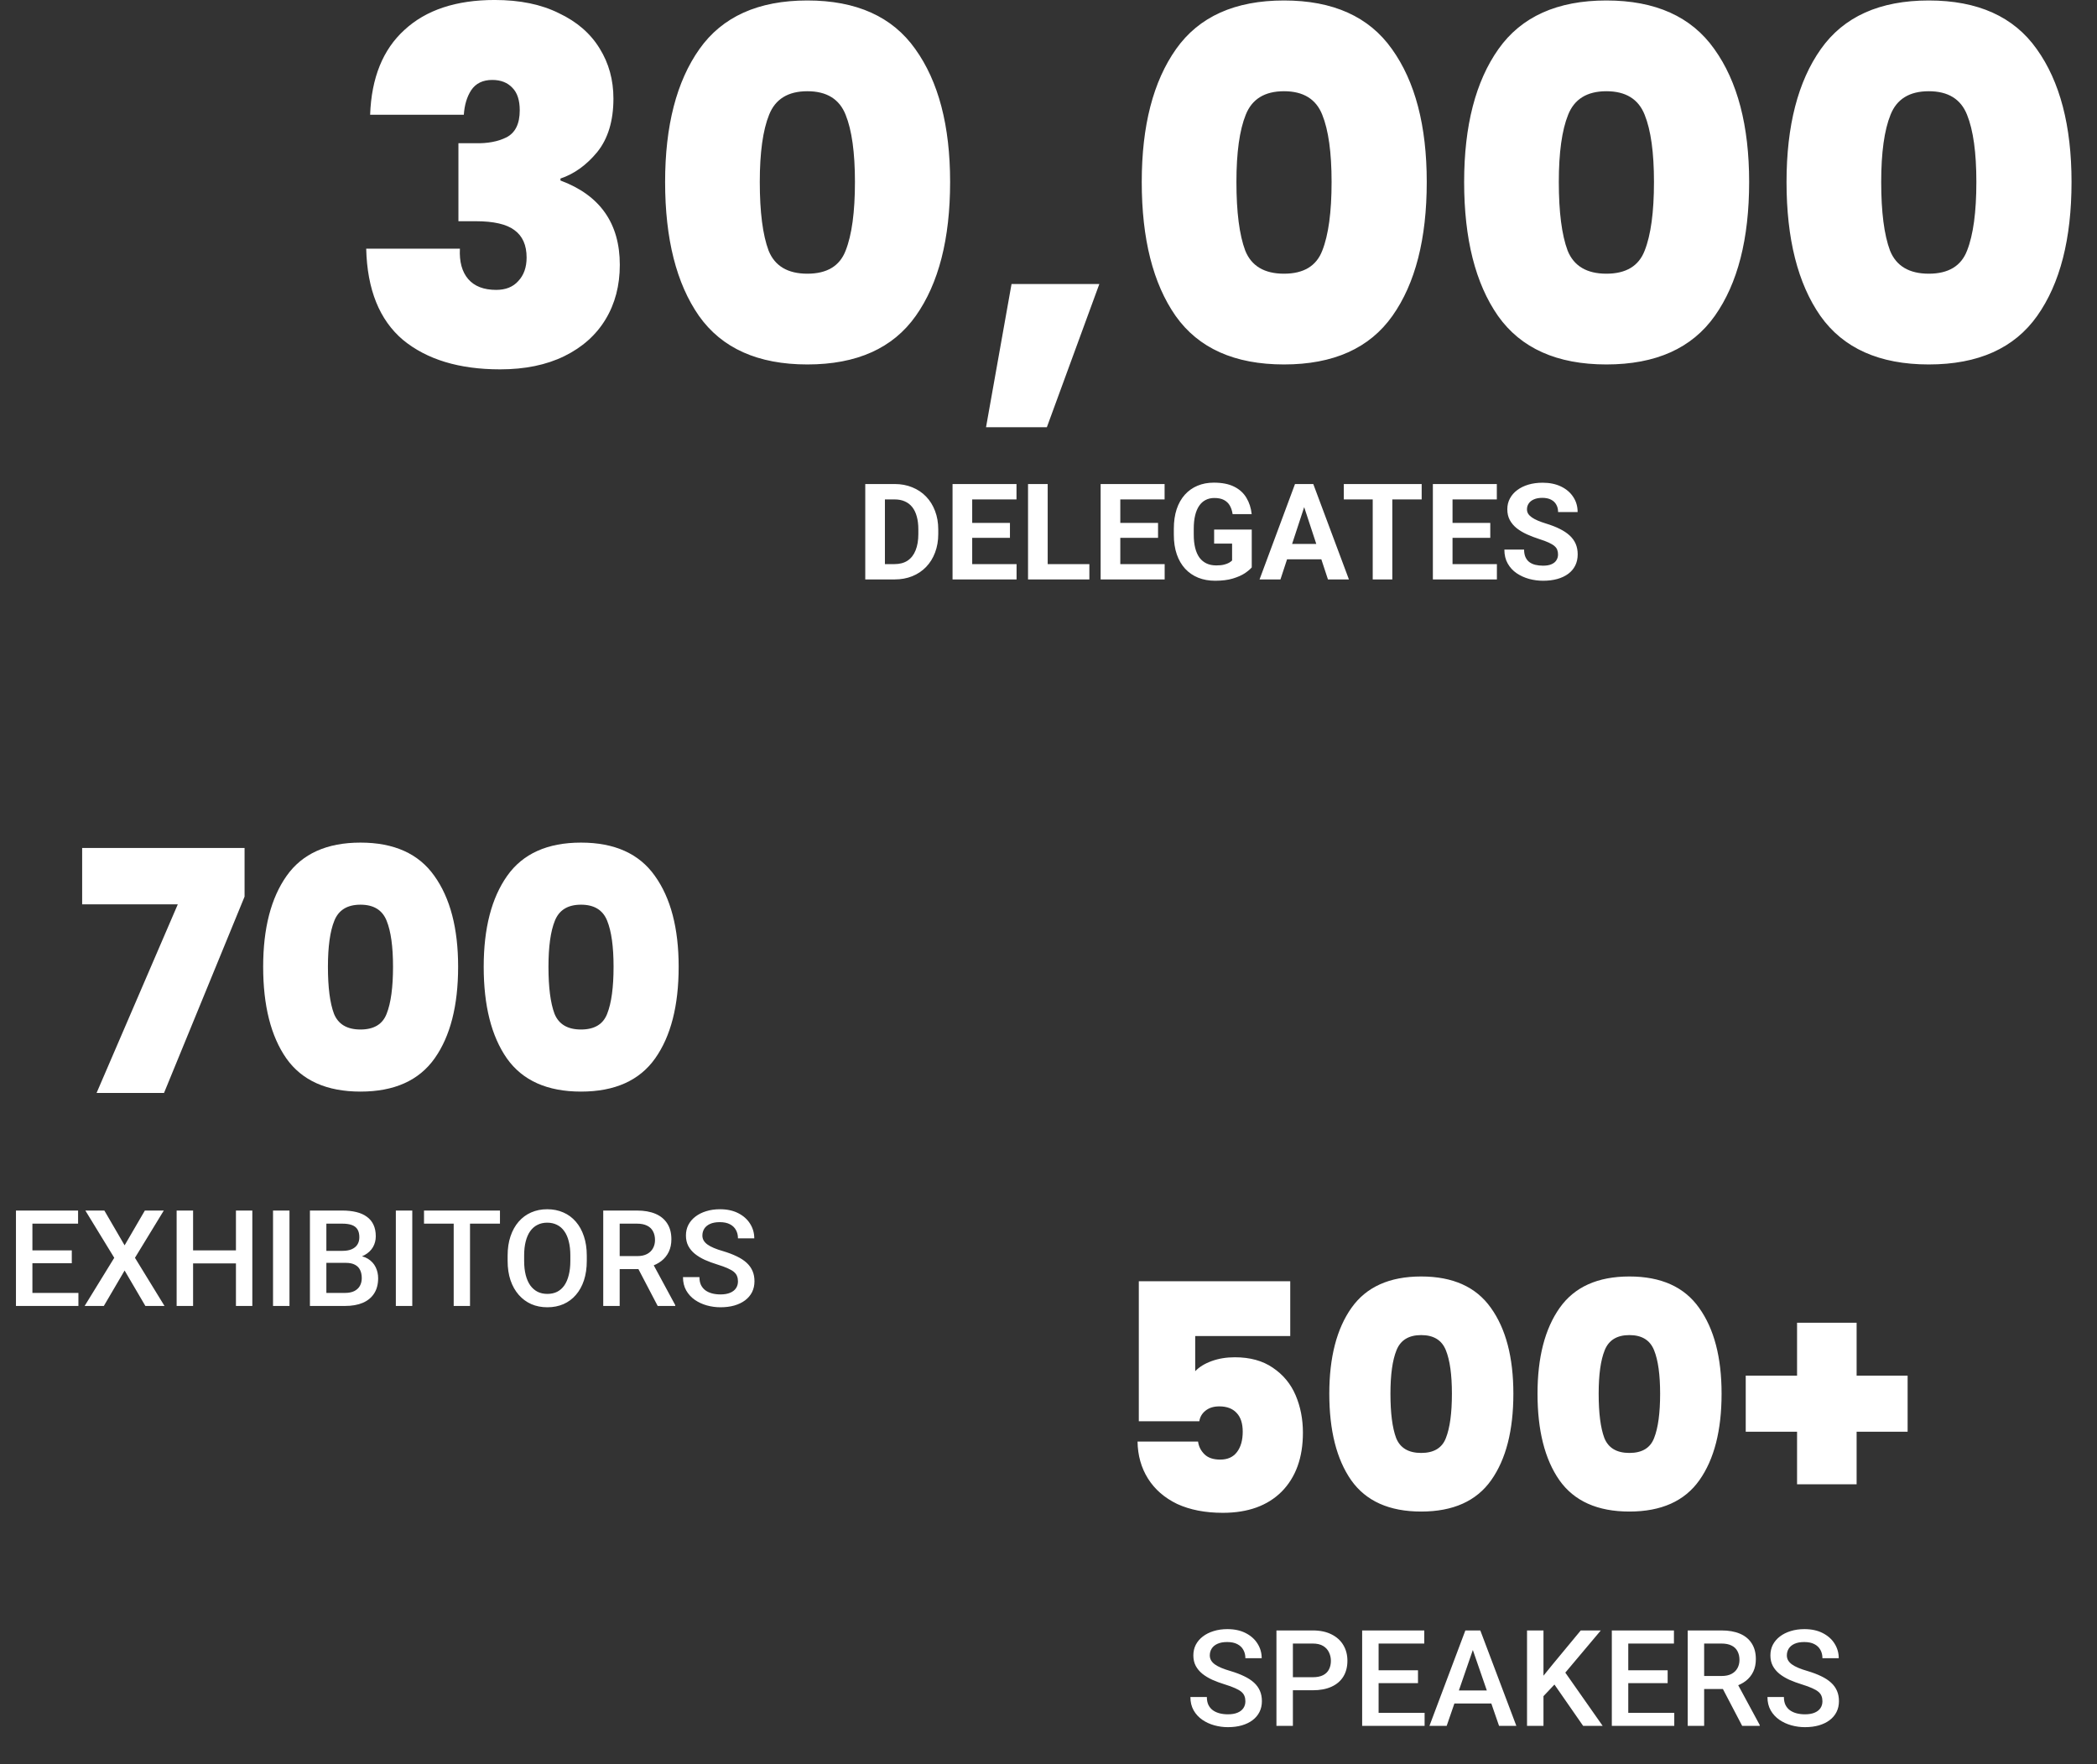 <svg width="372" height="313" viewBox="0 0 372 313" fill="none" xmlns="http://www.w3.org/2000/svg">
<rect x="0" y="0" width="372" height="313" fill="#333333" stroke="none"/>
<path d="M65.659 20.36C65.891 13.804 67.922 8.786 71.751 5.305C75.579 1.767 80.917 -0.003 87.762 -0.003C92.229 -0.003 96.029 0.78 99.161 2.347C102.352 3.855 104.76 5.943 106.384 8.612C108.008 11.223 108.82 14.181 108.82 17.488C108.82 21.433 107.863 24.594 105.949 26.973C104.034 29.293 101.859 30.86 99.422 31.672V32.02C106.442 34.63 109.952 39.62 109.952 46.987C109.952 50.642 109.111 53.862 107.428 56.646C105.746 59.431 103.309 61.606 100.119 63.173C96.928 64.739 93.128 65.522 88.719 65.522C81.468 65.522 75.725 63.782 71.49 60.301C67.313 56.762 65.137 51.367 64.963 44.116H81.584C81.468 46.436 81.961 48.234 83.063 49.511C84.165 50.787 85.819 51.425 88.023 51.425C89.705 51.425 91.011 50.903 91.939 49.859C92.925 48.815 93.418 47.422 93.418 45.682C93.418 43.477 92.693 41.853 91.243 40.809C89.85 39.765 87.559 39.242 84.368 39.242H81.323V25.407H84.281C86.486 25.465 88.342 25.116 89.85 24.362C91.417 23.55 92.2 21.955 92.2 19.576C92.2 17.778 91.765 16.444 90.895 15.573C90.025 14.645 88.835 14.181 87.327 14.181C85.645 14.181 84.397 14.79 83.585 16.009C82.831 17.169 82.396 18.619 82.28 20.36H65.659ZM117.988 32.281C117.988 22.303 120.018 14.442 124.079 8.699C128.14 2.956 134.522 0.084 143.223 0.084C151.925 0.084 158.307 2.956 162.367 8.699C166.486 14.442 168.546 22.303 168.546 32.281C168.546 42.375 166.515 50.294 162.454 56.037C158.394 61.78 151.983 64.652 143.223 64.652C134.464 64.652 128.053 61.78 123.992 56.037C119.989 50.294 117.988 42.375 117.988 32.281ZM151.664 32.281C151.664 27.06 151.113 23.086 150.011 20.36C148.909 17.575 146.646 16.183 143.223 16.183C139.801 16.183 137.538 17.575 136.436 20.36C135.334 23.086 134.783 27.06 134.783 32.281C134.783 37.618 135.305 41.679 136.349 44.464C137.451 47.19 139.743 48.553 143.223 48.553C146.704 48.553 148.967 47.19 150.011 44.464C151.113 41.679 151.664 37.618 151.664 32.281ZM195.019 50.381L185.708 75.79H174.918L179.443 50.381H195.019ZM202.542 32.281C202.542 22.303 204.573 14.442 208.633 8.699C212.694 2.956 219.076 0.084 227.778 0.084C236.479 0.084 242.861 2.956 246.922 8.699C251.04 14.442 253.1 22.303 253.1 32.281C253.1 42.375 251.069 50.294 247.009 56.037C242.948 61.78 236.537 64.652 227.778 64.652C219.018 64.652 212.607 61.78 208.546 56.037C204.544 50.294 202.542 42.375 202.542 32.281ZM236.218 32.281C236.218 27.06 235.667 23.086 234.565 20.36C233.463 17.575 231.2 16.183 227.778 16.183C224.355 16.183 222.092 17.575 220.99 20.36C219.888 23.086 219.337 27.06 219.337 32.281C219.337 37.618 219.859 41.679 220.903 44.464C222.005 47.19 224.297 48.553 227.778 48.553C231.258 48.553 233.521 47.19 234.565 44.464C235.667 41.679 236.218 37.618 236.218 32.281ZM259.733 32.281C259.733 22.303 261.763 14.442 265.824 8.699C269.885 2.956 276.267 0.084 284.968 0.084C293.67 0.084 300.052 2.956 304.112 8.699C308.231 14.442 310.291 22.303 310.291 32.281C310.291 42.375 308.26 50.294 304.199 56.037C300.139 61.78 293.728 64.652 284.968 64.652C276.209 64.652 269.798 61.78 265.737 56.037C261.734 50.294 259.733 42.375 259.733 32.281ZM293.409 32.281C293.409 27.06 292.858 23.086 291.756 20.36C290.654 17.575 288.391 16.183 284.968 16.183C281.546 16.183 279.283 17.575 278.181 20.36C277.079 23.086 276.528 27.06 276.528 32.281C276.528 37.618 277.05 41.679 278.094 44.464C279.196 47.19 281.488 48.553 284.968 48.553C288.449 48.553 290.712 47.19 291.756 44.464C292.858 41.679 293.409 37.618 293.409 32.281ZM316.924 32.281C316.924 22.303 318.954 14.442 323.015 8.699C327.076 2.956 333.457 0.084 342.159 0.084C350.861 0.084 357.243 2.956 361.303 8.699C365.422 14.442 367.482 22.303 367.482 32.281C367.482 42.375 365.451 50.294 361.39 56.037C357.33 61.78 350.919 64.652 342.159 64.652C333.399 64.652 326.989 61.78 322.928 56.037C318.925 50.294 316.924 42.375 316.924 32.281ZM350.6 32.281C350.6 27.06 350.049 23.086 348.947 20.36C347.844 17.575 345.582 16.183 342.159 16.183C338.737 16.183 336.474 17.575 335.372 20.36C334.27 23.086 333.718 27.06 333.718 32.281C333.718 37.618 334.241 41.679 335.285 44.464C336.387 47.19 338.679 48.553 342.159 48.553C345.64 48.553 347.903 47.19 348.947 44.464C350.049 41.679 350.6 37.618 350.6 32.281Z" fill="white"/>
<path d="M158.69 102.79H155.005L155.028 100.07H158.69C159.604 100.07 160.375 99.865 161.003 99.454C161.631 99.035 162.104 98.427 162.421 97.629C162.747 96.831 162.91 95.866 162.91 94.734V93.909C162.91 93.041 162.817 92.278 162.631 91.619C162.452 90.96 162.185 90.406 161.829 89.956C161.472 89.507 161.034 89.17 160.515 88.945C159.996 88.713 159.399 88.596 158.725 88.596H154.935V85.865H158.725C159.856 85.865 160.891 86.058 161.829 86.446C162.774 86.826 163.592 87.372 164.281 88.085C164.971 88.798 165.502 89.65 165.874 90.642C166.254 91.626 166.443 92.723 166.443 93.932V94.734C166.443 95.935 166.254 97.032 165.874 98.024C165.502 99.016 164.971 99.868 164.281 100.581C163.599 101.287 162.782 101.833 161.829 102.22C160.883 102.6 159.837 102.79 158.69 102.79ZM156.981 85.865V102.79H153.494V85.865H156.981ZM180.335 100.07V102.79H171.326V100.07H180.335ZM172.465 85.865V102.79H168.978V85.865H172.465ZM179.161 92.758V95.408H171.326V92.758H179.161ZM180.323 85.865V88.596H171.326V85.865H180.323ZM193.25 100.07V102.79H184.729V100.07H193.25ZM185.857 85.865V102.79H182.369V85.865H185.857ZM206.607 100.07V102.79H197.598V100.07H206.607ZM198.737 85.865V102.79H195.249V85.865H198.737ZM205.433 92.758V95.408H197.598V92.758H205.433ZM206.595 85.865V88.596H197.598V85.865H206.595ZM222.056 93.944V100.651C221.792 100.969 221.385 101.314 220.835 101.686C220.285 102.05 219.576 102.364 218.708 102.627C217.84 102.891 216.79 103.023 215.558 103.023C214.465 103.023 213.469 102.844 212.57 102.488C211.671 102.124 210.896 101.593 210.245 100.895C209.602 100.198 209.106 99.345 208.757 98.338C208.408 97.323 208.234 96.164 208.234 94.862V93.804C208.234 92.502 208.401 91.344 208.734 90.328C209.075 89.313 209.559 88.457 210.187 87.759C210.815 87.062 211.563 86.531 212.431 86.167C213.299 85.802 214.263 85.62 215.325 85.62C216.798 85.62 218.007 85.861 218.952 86.341C219.898 86.814 220.618 87.473 221.114 88.317C221.618 89.154 221.928 90.115 222.044 91.2H218.661C218.576 90.627 218.413 90.127 218.173 89.701C217.933 89.274 217.588 88.941 217.139 88.701C216.697 88.461 216.123 88.341 215.418 88.341C214.837 88.341 214.318 88.461 213.86 88.701C213.411 88.933 213.031 89.278 212.721 89.736C212.411 90.193 212.175 90.758 212.012 91.433C211.849 92.107 211.768 92.89 211.768 93.781V94.862C211.768 95.746 211.853 96.528 212.024 97.21C212.194 97.884 212.446 98.454 212.779 98.919C213.12 99.376 213.539 99.721 214.035 99.954C214.531 100.186 215.108 100.302 215.767 100.302C216.317 100.302 216.774 100.256 217.139 100.163C217.511 100.07 217.809 99.957 218.034 99.826C218.266 99.686 218.444 99.555 218.568 99.43V96.431H215.383V93.944H222.056ZM231.751 88.759L227.147 102.79H223.439L229.728 85.865H232.088L231.751 88.759ZM235.575 102.79L230.96 88.759L230.588 85.865H232.971L239.295 102.79H235.575ZM235.366 96.49V99.221H226.427V96.49H235.366ZM246.991 85.865V102.79H243.515V85.865H246.991ZM252.199 85.865V88.596H238.388V85.865H252.199ZM265.544 100.07V102.79H256.535V100.07H265.544ZM257.674 85.865V102.79H254.186V85.865H257.674ZM264.37 92.758V95.408H256.535V92.758H264.37ZM265.532 85.865V88.596H256.535V85.865H265.532ZM276.389 98.361C276.389 98.059 276.343 97.788 276.25 97.547C276.165 97.299 276.002 97.075 275.762 96.873C275.521 96.664 275.184 96.459 274.75 96.257C274.316 96.055 273.755 95.846 273.065 95.629C272.298 95.381 271.569 95.102 270.879 94.792C270.197 94.482 269.593 94.122 269.066 93.711C268.547 93.293 268.136 92.808 267.834 92.258C267.539 91.708 267.392 91.069 267.392 90.34C267.392 89.635 267.547 88.996 267.857 88.422C268.167 87.841 268.601 87.345 269.159 86.934C269.717 86.516 270.376 86.194 271.135 85.969C271.902 85.744 272.743 85.632 273.658 85.632C274.905 85.632 275.994 85.857 276.924 86.306C277.854 86.756 278.575 87.372 279.086 88.155C279.606 88.937 279.865 89.832 279.865 90.84H276.401C276.401 90.344 276.296 89.91 276.087 89.538C275.886 89.158 275.576 88.86 275.157 88.643C274.747 88.426 274.227 88.317 273.6 88.317C272.995 88.317 272.491 88.41 272.088 88.596C271.685 88.775 271.383 89.019 271.182 89.329C270.98 89.631 270.879 89.972 270.879 90.352C270.879 90.638 270.949 90.898 271.089 91.13C271.236 91.363 271.453 91.58 271.74 91.781C272.026 91.983 272.379 92.173 272.797 92.351C273.216 92.529 273.7 92.704 274.251 92.874C275.173 93.153 275.983 93.467 276.68 93.816C277.385 94.165 277.974 94.556 278.447 94.99C278.92 95.424 279.276 95.916 279.516 96.466C279.757 97.016 279.877 97.64 279.877 98.338C279.877 99.074 279.733 99.733 279.447 100.314C279.16 100.895 278.745 101.387 278.203 101.79C277.66 102.193 277.013 102.499 276.262 102.709C275.51 102.918 274.669 103.023 273.739 103.023C272.902 103.023 272.077 102.914 271.263 102.697C270.449 102.472 269.709 102.135 269.043 101.686C268.384 101.236 267.857 100.663 267.462 99.965C267.066 99.268 266.869 98.442 266.869 97.489H270.368C270.368 98.016 270.449 98.462 270.612 98.826C270.775 99.19 271.003 99.485 271.298 99.71C271.6 99.934 271.957 100.097 272.367 100.198C272.786 100.298 273.243 100.349 273.739 100.349C274.344 100.349 274.84 100.264 275.227 100.093C275.622 99.923 275.913 99.686 276.099 99.384C276.293 99.082 276.389 98.741 276.389 98.361Z" fill="white"/>
<path d="M43.385 159.059L29.098 193.882H17.133L31.539 160.428H14.574V150.427H43.385V159.059ZM46.684 171.5C46.684 164.674 48.074 159.297 50.851 155.368C53.629 151.439 57.995 149.475 63.947 149.475C69.9 149.475 74.265 151.439 77.043 155.368C79.861 159.297 81.269 164.674 81.269 171.5C81.269 178.405 79.881 183.822 77.103 187.751C74.325 191.679 69.94 193.644 63.947 193.644C57.955 193.644 53.57 191.679 50.792 187.751C48.054 183.822 46.684 178.405 46.684 171.5ZM69.721 171.5C69.721 167.928 69.344 165.21 68.59 163.345C67.836 161.44 66.289 160.487 63.947 160.487C61.606 160.487 60.058 161.44 59.304 163.345C58.55 165.21 58.173 167.928 58.173 171.5C58.173 175.151 58.53 177.929 59.245 179.834C59.999 181.699 61.566 182.631 63.947 182.631C66.328 182.631 67.876 181.699 68.59 179.834C69.344 177.929 69.721 175.151 69.721 171.5ZM85.807 171.5C85.807 164.674 87.196 159.297 89.974 155.368C92.752 151.439 97.117 149.475 103.07 149.475C109.022 149.475 113.388 151.439 116.166 155.368C118.983 159.297 120.392 164.674 120.392 171.5C120.392 178.405 119.003 183.822 116.225 187.751C113.447 191.679 109.062 193.644 103.07 193.644C97.077 193.644 92.692 191.679 89.914 187.751C87.176 183.822 85.807 178.405 85.807 171.5ZM108.844 171.5C108.844 167.928 108.467 165.21 107.713 163.345C106.959 161.44 105.411 160.487 103.07 160.487C100.728 160.487 99.181 161.44 98.427 163.345C97.673 165.21 97.296 167.928 97.296 171.5C97.296 175.151 97.653 177.929 98.367 179.834C99.121 181.699 100.689 182.631 103.07 182.631C105.451 182.631 106.999 181.699 107.713 179.834C108.467 177.929 108.844 175.151 108.844 171.5Z" fill="white"/>
<path d="M13.91 229.359V231.672H4.924V229.359H13.91ZM5.749 214.746V231.672H2.831V214.746H5.749ZM12.736 221.814V224.093H4.924V221.814H12.736ZM13.852 214.746V217.071H4.924V214.746H13.852ZM18.513 214.746L22.105 220.919L25.697 214.746H29.057L23.942 223.128L29.184 231.672H25.79L22.105 225.383L18.42 231.672H15.014L20.268 223.128L15.142 214.746H18.513ZM42.518 221.814V224.127H33.532V221.814H42.518ZM34.253 214.746V231.672H31.335V214.746H34.253ZM44.762 214.746V231.672H41.855V214.746H44.762ZM51.353 214.746V231.672H48.435V214.746H51.353ZM61.327 224.023H57.014L56.991 221.896H60.757C61.393 221.896 61.931 221.803 62.373 221.617C62.822 221.423 63.163 221.148 63.396 220.791C63.628 220.427 63.745 219.989 63.745 219.478C63.745 218.912 63.636 218.451 63.419 218.094C63.202 217.738 62.869 217.478 62.419 217.315C61.978 217.153 61.412 217.071 60.722 217.071H57.897V231.672H54.98V214.746H60.722C61.652 214.746 62.481 214.836 63.21 215.014C63.946 215.192 64.57 215.471 65.082 215.851C65.601 216.223 65.992 216.695 66.255 217.269C66.527 217.842 66.662 218.524 66.662 219.315C66.662 220.012 66.496 220.652 66.163 221.233C65.829 221.806 65.337 222.275 64.686 222.64C64.035 223.004 63.225 223.221 62.257 223.291L61.327 224.023ZM61.199 231.672H56.096L57.409 229.359H61.199C61.858 229.359 62.408 229.25 62.849 229.033C63.291 228.808 63.621 228.502 63.838 228.115C64.062 227.719 64.175 227.258 64.175 226.731C64.175 226.181 64.078 225.705 63.884 225.302C63.69 224.891 63.384 224.577 62.966 224.36C62.547 224.135 62.001 224.023 61.327 224.023H58.048L58.072 221.896H62.338L63.001 222.698C63.931 222.729 64.694 222.934 65.291 223.314C65.895 223.693 66.345 224.186 66.639 224.79C66.934 225.395 67.081 226.046 67.081 226.743C67.081 227.82 66.844 228.723 66.372 229.452C65.907 230.18 65.237 230.734 64.361 231.114C63.485 231.486 62.431 231.672 61.199 231.672ZM73.137 214.746V231.672H70.22V214.746H73.137ZM83.379 214.746V231.672H80.484V214.746H83.379ZM88.691 214.746V217.071H75.218V214.746H88.691ZM104.094 222.744V223.674C104.094 224.953 103.927 226.1 103.594 227.115C103.261 228.13 102.784 228.994 102.164 229.707C101.552 230.42 100.816 230.967 99.955 231.346C99.095 231.718 98.142 231.904 97.096 231.904C96.057 231.904 95.108 231.718 94.248 231.346C93.395 230.967 92.655 230.42 92.027 229.707C91.4 228.994 90.911 228.13 90.563 227.115C90.222 226.1 90.051 224.953 90.051 223.674V222.744C90.051 221.465 90.222 220.322 90.563 219.315C90.904 218.3 91.384 217.436 92.004 216.723C92.632 216.002 93.372 215.455 94.225 215.083C95.085 214.704 96.034 214.514 97.073 214.514C98.119 214.514 99.072 214.704 99.932 215.083C100.792 215.455 101.532 216.002 102.152 216.723C102.772 217.436 103.249 218.3 103.582 219.315C103.923 220.322 104.094 221.465 104.094 222.744ZM101.176 223.674V222.721C101.176 221.775 101.083 220.942 100.897 220.222C100.719 219.493 100.451 218.885 100.095 218.397C99.746 217.901 99.316 217.529 98.805 217.281C98.293 217.025 97.716 216.897 97.073 216.897C96.429 216.897 95.856 217.025 95.352 217.281C94.848 217.529 94.418 217.901 94.062 218.397C93.713 218.885 93.446 219.493 93.26 220.222C93.074 220.942 92.981 221.775 92.981 222.721V223.674C92.981 224.62 93.074 225.457 93.26 226.185C93.446 226.914 93.717 227.53 94.073 228.033C94.438 228.529 94.872 228.905 95.375 229.161C95.879 229.409 96.453 229.533 97.096 229.533C97.747 229.533 98.324 229.409 98.828 229.161C99.332 228.905 99.758 228.529 100.107 228.033C100.455 227.53 100.719 226.914 100.897 226.185C101.083 225.457 101.176 224.62 101.176 223.674ZM107.012 214.746H112.998C114.285 214.746 115.381 214.94 116.288 215.328C117.195 215.715 117.888 216.289 118.369 217.048C118.857 217.8 119.101 218.73 119.101 219.838C119.101 220.683 118.946 221.427 118.636 222.07C118.326 222.713 117.888 223.256 117.323 223.697C116.757 224.131 116.083 224.468 115.3 224.709L114.416 225.139H109.034L109.011 222.826H113.045C113.742 222.826 114.323 222.702 114.788 222.454C115.253 222.206 115.602 221.868 115.835 221.442C116.075 221.008 116.195 220.52 116.195 219.977C116.195 219.388 116.079 218.877 115.846 218.443C115.622 218.001 115.273 217.664 114.8 217.432C114.327 217.191 113.727 217.071 112.998 217.071H109.929V231.672H107.012V214.746ZM116.672 231.672L112.696 224.069L115.753 224.058L119.787 231.521V231.672H116.672ZM130.912 227.313C130.912 226.964 130.858 226.654 130.749 226.383C130.648 226.111 130.466 225.863 130.203 225.639C129.939 225.414 129.567 225.197 129.087 224.988C128.614 224.771 128.01 224.55 127.273 224.325C126.467 224.077 125.723 223.802 125.041 223.5C124.367 223.19 123.778 222.833 123.274 222.43C122.771 222.02 122.379 221.551 122.1 221.024C121.821 220.489 121.682 219.873 121.682 219.175C121.682 218.486 121.825 217.858 122.112 217.292C122.406 216.726 122.821 216.238 123.356 215.827C123.898 215.409 124.538 215.087 125.274 214.863C126.01 214.63 126.824 214.514 127.715 214.514C128.971 214.514 130.052 214.746 130.958 215.211C131.873 215.676 132.574 216.3 133.062 217.083C133.558 217.866 133.806 218.73 133.806 219.675H130.912C130.912 219.117 130.792 218.625 130.552 218.199C130.319 217.765 129.963 217.424 129.482 217.176C129.009 216.928 128.409 216.804 127.68 216.804C126.99 216.804 126.417 216.909 125.96 217.118C125.503 217.327 125.162 217.61 124.937 217.966C124.712 218.323 124.6 218.726 124.6 219.175C124.6 219.493 124.673 219.784 124.821 220.047C124.968 220.303 125.193 220.543 125.495 220.768C125.797 220.985 126.177 221.19 126.634 221.384C127.091 221.578 127.63 221.764 128.25 221.942C129.188 222.221 130.005 222.531 130.703 222.872C131.4 223.205 131.981 223.585 132.446 224.011C132.911 224.437 133.26 224.922 133.493 225.464C133.725 225.999 133.841 226.607 133.841 227.289C133.841 228.002 133.698 228.646 133.411 229.219C133.124 229.785 132.714 230.269 132.179 230.672C131.652 231.067 131.016 231.374 130.273 231.591C129.536 231.8 128.715 231.904 127.808 231.904C126.994 231.904 126.192 231.796 125.402 231.579C124.619 231.362 123.906 231.033 123.263 230.591C122.62 230.141 122.108 229.583 121.728 228.917C121.349 228.243 121.159 227.456 121.159 226.557H124.077C124.077 227.107 124.17 227.576 124.356 227.964C124.549 228.351 124.817 228.669 125.158 228.917C125.499 229.157 125.894 229.335 126.343 229.452C126.801 229.568 127.289 229.626 127.808 229.626C128.49 229.626 129.06 229.529 129.517 229.335C129.982 229.142 130.331 228.87 130.563 228.522C130.796 228.173 130.912 227.77 130.912 227.313Z" fill="white"/>
<path d="M228.885 237.008H212.025V243.246C212.737 242.497 213.711 241.898 214.947 241.448C216.184 240.998 217.551 240.774 219.05 240.774C221.747 240.774 223.996 241.392 225.794 242.628C227.63 243.865 228.979 245.494 229.84 247.518C230.702 249.541 231.133 251.751 231.133 254.149C231.133 258.57 229.878 262.055 227.368 264.603C224.857 267.113 221.373 268.368 216.914 268.368C213.804 268.368 211.107 267.844 208.821 266.795C206.573 265.708 204.85 264.209 203.651 262.298C202.452 260.388 201.834 258.196 201.796 255.723H212.531C212.643 256.585 213.018 257.334 213.655 257.971C214.291 258.608 215.228 258.926 216.465 258.926C217.776 258.926 218.769 258.477 219.443 257.578C220.118 256.678 220.455 255.479 220.455 253.981C220.455 252.52 220.099 251.414 219.387 250.665C218.675 249.878 217.645 249.485 216.296 249.485C215.284 249.485 214.46 249.747 213.823 250.271C213.224 250.759 212.868 251.377 212.755 252.126H202.021V227.285H228.885V237.008ZM235.813 247.237C235.813 240.792 237.124 235.715 239.747 232.006C242.37 228.297 246.491 226.442 252.111 226.442C257.731 226.442 261.853 228.297 264.476 232.006C267.136 235.715 268.466 240.792 268.466 247.237C268.466 253.756 267.154 258.87 264.532 262.579C261.909 266.289 257.769 268.143 252.111 268.143C246.454 268.143 242.314 266.289 239.691 262.579C237.106 258.87 235.813 253.756 235.813 247.237ZM257.563 247.237C257.563 243.865 257.207 241.298 256.495 239.537C255.783 237.739 254.322 236.839 252.111 236.839C249.901 236.839 248.44 237.739 247.728 239.537C247.016 241.298 246.66 243.865 246.66 247.237C246.66 250.684 246.997 253.306 247.671 255.105C248.383 256.866 249.863 257.746 252.111 257.746C254.359 257.746 255.821 256.866 256.495 255.105C257.207 253.306 257.563 250.684 257.563 247.237ZM272.75 247.237C272.75 240.792 274.061 235.715 276.684 232.006C279.307 228.297 283.428 226.442 289.048 226.442C294.668 226.442 298.79 228.297 301.412 232.006C304.072 235.715 305.402 240.792 305.402 247.237C305.402 253.756 304.091 258.87 301.468 262.579C298.846 266.289 294.706 268.143 289.048 268.143C283.39 268.143 279.25 266.289 276.628 262.579C274.042 258.87 272.75 253.756 272.75 247.237ZM294.5 247.237C294.5 243.865 294.144 241.298 293.432 239.537C292.72 237.739 291.259 236.839 289.048 236.839C286.837 236.839 285.376 237.739 284.664 239.537C283.952 241.298 283.597 243.865 283.597 247.237C283.597 250.684 283.934 253.306 284.608 255.105C285.32 256.866 286.8 257.746 289.048 257.746C291.296 257.746 292.757 256.866 293.432 255.105C294.144 253.306 294.5 250.684 294.5 247.237ZM338.405 253.981H329.357V263.31H318.791V253.981H309.686V244.033H318.791V234.648H329.357V244.033H338.405V253.981Z" fill="white"/>
<path d="M220.926 301.799C220.926 301.45 220.872 301.14 220.763 300.869C220.663 300.598 220.481 300.35 220.217 300.125C219.954 299.9 219.582 299.683 219.101 299.474C218.628 299.257 218.024 299.036 217.288 298.811C216.482 298.563 215.738 298.288 215.056 297.986C214.382 297.676 213.793 297.32 213.289 296.917C212.785 296.506 212.394 296.037 212.115 295.51C211.836 294.975 211.696 294.359 211.696 293.662C211.696 292.972 211.84 292.344 212.126 291.779C212.421 291.213 212.835 290.725 213.37 290.314C213.913 289.895 214.552 289.574 215.288 289.349C216.024 289.116 216.838 289 217.729 289C218.985 289 220.066 289.233 220.973 289.698C221.887 290.163 222.589 290.787 223.077 291.569C223.573 292.352 223.821 293.216 223.821 294.162H220.926C220.926 293.604 220.806 293.111 220.566 292.685C220.333 292.251 219.977 291.91 219.496 291.662C219.024 291.414 218.423 291.29 217.695 291.29C217.005 291.29 216.431 291.395 215.974 291.604C215.517 291.813 215.176 292.096 214.951 292.453C214.726 292.809 214.614 293.212 214.614 293.662C214.614 293.979 214.688 294.27 214.835 294.534C214.982 294.789 215.207 295.03 215.509 295.254C215.811 295.471 216.191 295.677 216.648 295.87C217.106 296.064 217.644 296.25 218.264 296.428C219.202 296.707 220.019 297.017 220.717 297.358C221.414 297.692 221.996 298.071 222.461 298.498C222.926 298.924 223.274 299.408 223.507 299.951C223.739 300.485 223.856 301.094 223.856 301.776C223.856 302.489 223.712 303.132 223.425 303.705C223.139 304.271 222.728 304.755 222.193 305.158C221.666 305.554 221.031 305.86 220.287 306.077C219.551 306.286 218.729 306.391 217.822 306.391C217.009 306.391 216.207 306.282 215.416 306.065C214.633 305.848 213.92 305.519 213.277 305.077C212.634 304.628 212.122 304.07 211.743 303.403C211.363 302.729 211.173 301.942 211.173 301.043H214.091C214.091 301.594 214.184 302.062 214.37 302.45C214.564 302.837 214.831 303.155 215.172 303.403C215.513 303.643 215.908 303.822 216.358 303.938C216.815 304.054 217.303 304.112 217.822 304.112C218.504 304.112 219.074 304.015 219.531 303.822C219.996 303.628 220.345 303.357 220.577 303.008C220.81 302.659 220.926 302.256 220.926 301.799ZM232.865 299.846H228.459V297.533H232.865C233.632 297.533 234.252 297.409 234.725 297.161C235.197 296.913 235.542 296.572 235.759 296.138C235.984 295.696 236.096 295.192 236.096 294.627C236.096 294.092 235.984 293.592 235.759 293.127C235.542 292.654 235.197 292.274 234.725 291.988C234.252 291.701 233.632 291.558 232.865 291.558H229.354V306.158H226.436V289.233H232.865C234.174 289.233 235.287 289.465 236.201 289.93C237.123 290.387 237.825 291.023 238.305 291.837C238.786 292.643 239.026 293.565 239.026 294.603C239.026 295.696 238.786 296.634 238.305 297.416C237.825 298.199 237.123 298.8 236.201 299.218C235.287 299.637 234.174 299.846 232.865 299.846ZM252.72 303.845V306.158H243.734V303.845H252.72ZM244.559 289.233V306.158H241.641V289.233H244.559ZM251.546 296.3V298.579H243.734V296.3H251.546ZM252.661 289.233V291.558H243.734V289.233H252.661ZM261.694 291.488L256.637 306.158H253.58L259.95 289.233H261.903L261.694 291.488ZM265.925 306.158L260.857 291.488L260.636 289.233H262.601L268.994 306.158H265.925ZM265.681 299.881V302.194H256.474V299.881H265.681ZM273.807 289.233V306.158H270.889V289.233H273.807ZM283.978 289.233L277.12 297.382L273.214 301.52L272.702 298.625L275.492 295.185L280.421 289.233H283.978ZM280.84 306.158L275.271 298.137L277.283 296.149L284.304 306.158H280.84ZM297.01 303.845V306.158H288.024V303.845H297.01ZM288.849 289.233V306.158H285.931V289.233H288.849ZM295.835 296.3V298.579H288.024V296.3H295.835ZM296.951 289.233V291.558H288.024V289.233H296.951ZM299.393 289.233H305.379C306.666 289.233 307.762 289.426 308.669 289.814C309.576 290.201 310.269 290.775 310.75 291.534C311.238 292.286 311.482 293.216 311.482 294.324C311.482 295.169 311.327 295.913 311.017 296.556C310.707 297.199 310.269 297.742 309.704 298.184C309.138 298.618 308.464 298.955 307.681 299.195L306.798 299.625H301.415L301.392 297.312H305.426C306.123 297.312 306.705 297.188 307.169 296.94C307.634 296.692 307.983 296.355 308.216 295.929C308.456 295.495 308.576 295.006 308.576 294.464C308.576 293.875 308.46 293.363 308.227 292.929C308.003 292.488 307.654 292.15 307.181 291.918C306.708 291.678 306.108 291.558 305.379 291.558H302.31V306.158H299.393V289.233ZM309.053 306.158L305.077 298.556L308.134 298.544L312.168 306.007V306.158H309.053ZM323.293 301.799C323.293 301.45 323.239 301.14 323.13 300.869C323.029 300.598 322.847 300.35 322.584 300.125C322.32 299.9 321.948 299.683 321.468 299.474C320.995 299.257 320.391 299.036 319.654 298.811C318.848 298.563 318.104 298.288 317.422 297.986C316.748 297.676 316.159 297.32 315.655 296.917C315.152 296.506 314.76 296.037 314.481 295.51C314.202 294.975 314.063 294.359 314.063 293.662C314.063 292.972 314.206 292.344 314.493 291.779C314.788 291.213 315.202 290.725 315.737 290.314C316.279 289.895 316.919 289.574 317.655 289.349C318.391 289.116 319.205 289 320.096 289C321.352 289 322.433 289.233 323.339 289.698C324.254 290.163 324.955 290.787 325.443 291.569C325.939 292.352 326.187 293.216 326.187 294.162H323.293C323.293 293.604 323.173 293.111 322.933 292.685C322.7 292.251 322.344 291.91 321.863 291.662C321.39 291.414 320.79 291.29 320.061 291.29C319.372 291.29 318.798 291.395 318.341 291.604C317.884 291.813 317.543 292.096 317.318 292.453C317.093 292.809 316.981 293.212 316.981 293.662C316.981 293.979 317.054 294.27 317.202 294.534C317.349 294.789 317.574 295.03 317.876 295.254C318.178 295.471 318.558 295.677 319.015 295.87C319.472 296.064 320.011 296.25 320.631 296.428C321.569 296.707 322.386 297.017 323.084 297.358C323.781 297.692 324.362 298.071 324.827 298.498C325.292 298.924 325.641 299.408 325.874 299.951C326.106 300.485 326.222 301.094 326.222 301.776C326.222 302.489 326.079 303.132 325.792 303.705C325.505 304.271 325.095 304.755 324.56 305.158C324.033 305.554 323.398 305.86 322.654 306.077C321.917 306.286 321.096 306.391 320.189 306.391C319.375 306.391 318.573 306.282 317.783 306.065C317 305.848 316.287 305.519 315.644 305.077C315.001 304.628 314.489 304.07 314.109 303.403C313.73 302.729 313.54 301.942 313.54 301.043H316.458C316.458 301.594 316.551 302.062 316.737 302.45C316.93 302.837 317.198 303.155 317.539 303.403C317.88 303.643 318.275 303.822 318.724 303.938C319.182 304.054 319.67 304.112 320.189 304.112C320.871 304.112 321.441 304.015 321.898 303.822C322.363 303.628 322.712 303.357 322.944 303.008C323.177 302.659 323.293 302.256 323.293 301.799Z" fill="white"/>
</svg>
